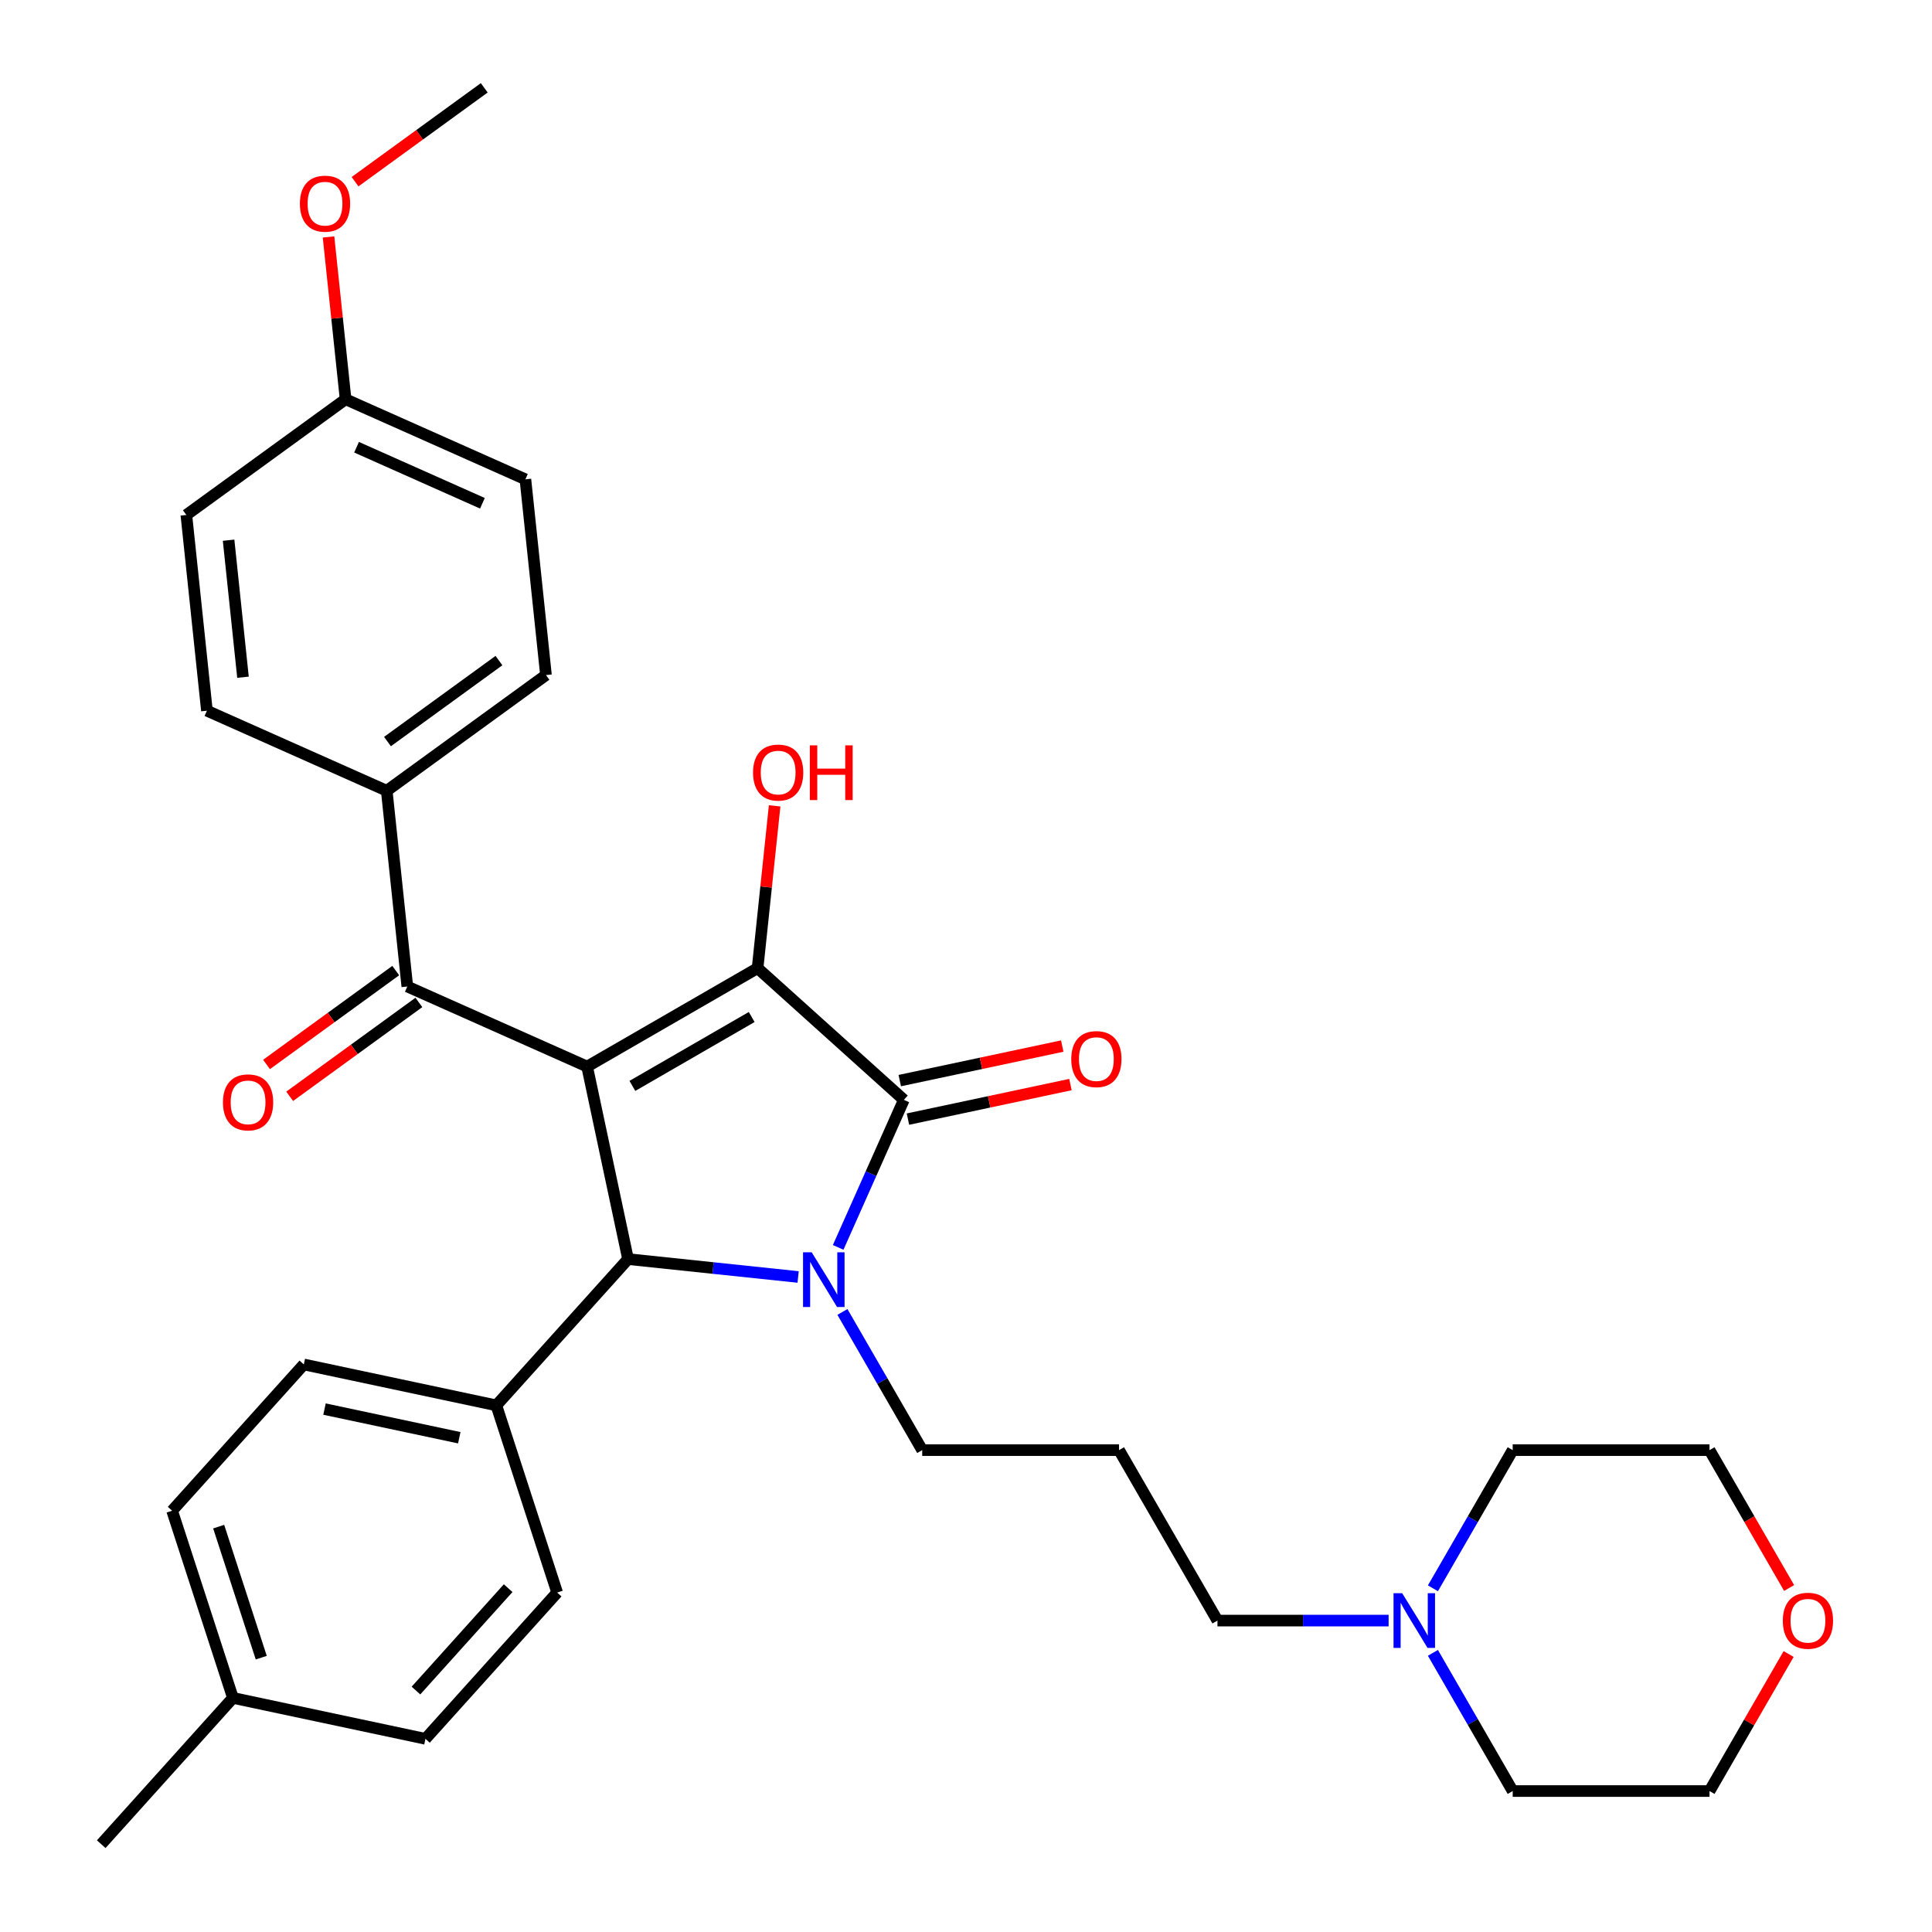 <?xml version='1.0' encoding='iso-8859-1'?>
<svg version='1.1' baseProfile='full'
              xmlns='http://www.w3.org/2000/svg'
                      xmlns:rdkit='http://www.rdkit.org/xml'
                      xmlns:xlink='http://www.w3.org/1999/xlink'
                  xml:space='preserve'
width='1000px' height='1000px' viewBox='0 0 1000 1000'>
<!-- END OF HEADER -->
<rect style='opacity:1.0;fill:#FFFFFF;stroke:none' width='1000' height='1000' x='0' y='0'> </rect>
<path class='bond-1' d='M 303.894,552.054 L 392.123,501.115' style='fill:none;fill-rule:evenodd;stroke:#000000;stroke-width:6px;stroke-linecap:butt;stroke-linejoin:miter;stroke-opacity:1' />
<path class='bond-1' d='M 327.316,562.059 L 389.076,526.401' style='fill:none;fill-rule:evenodd;stroke:#000000;stroke-width:6px;stroke-linecap:butt;stroke-linejoin:miter;stroke-opacity:1' />
<path class='bond-3' d='M 303.894,552.054 L 325.075,651.705' style='fill:none;fill-rule:evenodd;stroke:#000000;stroke-width:6px;stroke-linecap:butt;stroke-linejoin:miter;stroke-opacity:1' />
<path class='bond-4' d='M 303.894,552.054 L 210.824,510.616' style='fill:none;fill-rule:evenodd;stroke:#000000;stroke-width:6px;stroke-linecap:butt;stroke-linejoin:miter;stroke-opacity:1' />
<path class='bond-0' d='M 413.108,660.958 L 369.092,656.332' style='fill:none;fill-rule:evenodd;stroke:#0000FF;stroke-width:6px;stroke-linecap:butt;stroke-linejoin:miter;stroke-opacity:1' />
<path class='bond-0' d='M 369.092,656.332 L 325.075,651.705' style='fill:none;fill-rule:evenodd;stroke:#000000;stroke-width:6px;stroke-linecap:butt;stroke-linejoin:miter;stroke-opacity:1' />
<path class='bond-11' d='M 436.041,679.061 L 456.688,714.822' style='fill:none;fill-rule:evenodd;stroke:#0000FF;stroke-width:6px;stroke-linecap:butt;stroke-linejoin:miter;stroke-opacity:1' />
<path class='bond-11' d='M 456.688,714.822 L 477.334,750.583' style='fill:none;fill-rule:evenodd;stroke:#000000;stroke-width:6px;stroke-linecap:butt;stroke-linejoin:miter;stroke-opacity:1' />
<path class='bond-32' d='M 433.834,645.647 L 450.833,607.466' style='fill:none;fill-rule:evenodd;stroke:#0000FF;stroke-width:6px;stroke-linecap:butt;stroke-linejoin:miter;stroke-opacity:1' />
<path class='bond-32' d='M 450.833,607.466 L 467.833,569.284' style='fill:none;fill-rule:evenodd;stroke:#000000;stroke-width:6px;stroke-linecap:butt;stroke-linejoin:miter;stroke-opacity:1' />
<path class='bond-2' d='M 392.123,501.115 L 467.833,569.284' style='fill:none;fill-rule:evenodd;stroke:#000000;stroke-width:6px;stroke-linecap:butt;stroke-linejoin:miter;stroke-opacity:1' />
<path class='bond-10' d='M 392.123,501.115 L 396.538,459.108' style='fill:none;fill-rule:evenodd;stroke:#000000;stroke-width:6px;stroke-linecap:butt;stroke-linejoin:miter;stroke-opacity:1' />
<path class='bond-10' d='M 396.538,459.108 L 400.953,417.102' style='fill:none;fill-rule:evenodd;stroke:#FF0000;stroke-width:6px;stroke-linecap:butt;stroke-linejoin:miter;stroke-opacity:1' />
<path class='bond-6' d='M 469.951,579.249 L 512.003,570.311' style='fill:none;fill-rule:evenodd;stroke:#000000;stroke-width:6px;stroke-linecap:butt;stroke-linejoin:miter;stroke-opacity:1' />
<path class='bond-6' d='M 512.003,570.311 L 554.056,561.372' style='fill:none;fill-rule:evenodd;stroke:#FF0000;stroke-width:6px;stroke-linecap:butt;stroke-linejoin:miter;stroke-opacity:1' />
<path class='bond-6' d='M 465.715,559.319 L 507.767,550.381' style='fill:none;fill-rule:evenodd;stroke:#000000;stroke-width:6px;stroke-linecap:butt;stroke-linejoin:miter;stroke-opacity:1' />
<path class='bond-6' d='M 507.767,550.381 L 549.819,541.442' style='fill:none;fill-rule:evenodd;stroke:#FF0000;stroke-width:6px;stroke-linecap:butt;stroke-linejoin:miter;stroke-opacity:1' />
<path class='bond-5' d='M 325.075,651.705 L 256.906,727.415' style='fill:none;fill-rule:evenodd;stroke:#000000;stroke-width:6px;stroke-linecap:butt;stroke-linejoin:miter;stroke-opacity:1' />
<path class='bond-7' d='M 210.824,510.616 L 200.175,409.296' style='fill:none;fill-rule:evenodd;stroke:#000000;stroke-width:6px;stroke-linecap:butt;stroke-linejoin:miter;stroke-opacity:1' />
<path class='bond-9' d='M 204.836,502.374 L 171.399,526.667' style='fill:none;fill-rule:evenodd;stroke:#000000;stroke-width:6px;stroke-linecap:butt;stroke-linejoin:miter;stroke-opacity:1' />
<path class='bond-9' d='M 171.399,526.667 L 137.962,550.961' style='fill:none;fill-rule:evenodd;stroke:#FF0000;stroke-width:6px;stroke-linecap:butt;stroke-linejoin:miter;stroke-opacity:1' />
<path class='bond-9' d='M 216.812,518.858 L 183.375,543.152' style='fill:none;fill-rule:evenodd;stroke:#000000;stroke-width:6px;stroke-linecap:butt;stroke-linejoin:miter;stroke-opacity:1' />
<path class='bond-9' d='M 183.375,543.152 L 149.938,567.445' style='fill:none;fill-rule:evenodd;stroke:#FF0000;stroke-width:6px;stroke-linecap:butt;stroke-linejoin:miter;stroke-opacity:1' />
<path class='bond-13' d='M 256.906,727.415 L 157.254,706.234' style='fill:none;fill-rule:evenodd;stroke:#000000;stroke-width:6px;stroke-linecap:butt;stroke-linejoin:miter;stroke-opacity:1' />
<path class='bond-13' d='M 237.722,744.168 L 167.966,729.341' style='fill:none;fill-rule:evenodd;stroke:#000000;stroke-width:6px;stroke-linecap:butt;stroke-linejoin:miter;stroke-opacity:1' />
<path class='bond-14' d='M 256.906,727.415 L 288.388,824.307' style='fill:none;fill-rule:evenodd;stroke:#000000;stroke-width:6px;stroke-linecap:butt;stroke-linejoin:miter;stroke-opacity:1' />
<path class='bond-15' d='M 200.175,409.296 L 282.596,349.414' style='fill:none;fill-rule:evenodd;stroke:#000000;stroke-width:6px;stroke-linecap:butt;stroke-linejoin:miter;stroke-opacity:1' />
<path class='bond-15' d='M 200.561,383.83 L 258.256,341.912' style='fill:none;fill-rule:evenodd;stroke:#000000;stroke-width:6px;stroke-linecap:butt;stroke-linejoin:miter;stroke-opacity:1' />
<path class='bond-16' d='M 200.175,409.296 L 107.105,367.859' style='fill:none;fill-rule:evenodd;stroke:#000000;stroke-width:6px;stroke-linecap:butt;stroke-linejoin:miter;stroke-opacity:1' />
<path class='bond-8' d='M 718.742,838.812 L 674.447,838.812' style='fill:none;fill-rule:evenodd;stroke:#0000FF;stroke-width:6px;stroke-linecap:butt;stroke-linejoin:miter;stroke-opacity:1' />
<path class='bond-8' d='M 674.447,838.812 L 630.151,838.812' style='fill:none;fill-rule:evenodd;stroke:#000000;stroke-width:6px;stroke-linecap:butt;stroke-linejoin:miter;stroke-opacity:1' />
<path class='bond-26' d='M 741.675,822.105 L 762.321,786.344' style='fill:none;fill-rule:evenodd;stroke:#0000FF;stroke-width:6px;stroke-linecap:butt;stroke-linejoin:miter;stroke-opacity:1' />
<path class='bond-26' d='M 762.321,786.344 L 782.968,750.583' style='fill:none;fill-rule:evenodd;stroke:#000000;stroke-width:6px;stroke-linecap:butt;stroke-linejoin:miter;stroke-opacity:1' />
<path class='bond-27' d='M 741.675,855.519 L 762.321,891.28' style='fill:none;fill-rule:evenodd;stroke:#0000FF;stroke-width:6px;stroke-linecap:butt;stroke-linejoin:miter;stroke-opacity:1' />
<path class='bond-27' d='M 762.321,891.28 L 782.968,927.041' style='fill:none;fill-rule:evenodd;stroke:#000000;stroke-width:6px;stroke-linecap:butt;stroke-linejoin:miter;stroke-opacity:1' />
<path class='bond-17' d='M 477.334,750.583 L 579.212,750.583' style='fill:none;fill-rule:evenodd;stroke:#000000;stroke-width:6px;stroke-linecap:butt;stroke-linejoin:miter;stroke-opacity:1' />
<path class='bond-12' d='M 925.793,856.119 L 905.319,891.58' style='fill:none;fill-rule:evenodd;stroke:#FF0000;stroke-width:6px;stroke-linecap:butt;stroke-linejoin:miter;stroke-opacity:1' />
<path class='bond-12' d='M 905.319,891.58 L 884.846,927.041' style='fill:none;fill-rule:evenodd;stroke:#000000;stroke-width:6px;stroke-linecap:butt;stroke-linejoin:miter;stroke-opacity:1' />
<path class='bond-35' d='M 926.047,821.945 L 905.446,786.264' style='fill:none;fill-rule:evenodd;stroke:#FF0000;stroke-width:6px;stroke-linecap:butt;stroke-linejoin:miter;stroke-opacity:1' />
<path class='bond-35' d='M 905.446,786.264 L 884.846,750.583' style='fill:none;fill-rule:evenodd;stroke:#000000;stroke-width:6px;stroke-linecap:butt;stroke-linejoin:miter;stroke-opacity:1' />
<path class='bond-22' d='M 157.254,706.234 L 89.085,781.944' style='fill:none;fill-rule:evenodd;stroke:#000000;stroke-width:6px;stroke-linecap:butt;stroke-linejoin:miter;stroke-opacity:1' />
<path class='bond-21' d='M 288.388,824.307 L 220.218,900.017' style='fill:none;fill-rule:evenodd;stroke:#000000;stroke-width:6px;stroke-linecap:butt;stroke-linejoin:miter;stroke-opacity:1' />
<path class='bond-21' d='M 263.02,822.03 L 215.302,875.027' style='fill:none;fill-rule:evenodd;stroke:#000000;stroke-width:6px;stroke-linecap:butt;stroke-linejoin:miter;stroke-opacity:1' />
<path class='bond-20' d='M 282.596,349.414 L 271.946,248.094' style='fill:none;fill-rule:evenodd;stroke:#000000;stroke-width:6px;stroke-linecap:butt;stroke-linejoin:miter;stroke-opacity:1' />
<path class='bond-19' d='M 107.105,367.859 L 96.455,266.539' style='fill:none;fill-rule:evenodd;stroke:#000000;stroke-width:6px;stroke-linecap:butt;stroke-linejoin:miter;stroke-opacity:1' />
<path class='bond-19' d='M 125.771,350.531 L 118.317,279.607' style='fill:none;fill-rule:evenodd;stroke:#000000;stroke-width:6px;stroke-linecap:butt;stroke-linejoin:miter;stroke-opacity:1' />
<path class='bond-24' d='M 579.212,750.583 L 630.151,838.812' style='fill:none;fill-rule:evenodd;stroke:#000000;stroke-width:6px;stroke-linecap:butt;stroke-linejoin:miter;stroke-opacity:1' />
<path class='bond-18' d='M 178.876,206.657 L 96.455,266.539' style='fill:none;fill-rule:evenodd;stroke:#000000;stroke-width:6px;stroke-linecap:butt;stroke-linejoin:miter;stroke-opacity:1' />
<path class='bond-25' d='M 178.876,206.657 L 174.461,164.65' style='fill:none;fill-rule:evenodd;stroke:#000000;stroke-width:6px;stroke-linecap:butt;stroke-linejoin:miter;stroke-opacity:1' />
<path class='bond-25' d='M 174.461,164.65 L 170.046,122.644' style='fill:none;fill-rule:evenodd;stroke:#FF0000;stroke-width:6px;stroke-linecap:butt;stroke-linejoin:miter;stroke-opacity:1' />
<path class='bond-33' d='M 178.876,206.657 L 271.946,248.094' style='fill:none;fill-rule:evenodd;stroke:#000000;stroke-width:6px;stroke-linecap:butt;stroke-linejoin:miter;stroke-opacity:1' />
<path class='bond-33' d='M 184.549,231.486 L 249.698,260.493' style='fill:none;fill-rule:evenodd;stroke:#000000;stroke-width:6px;stroke-linecap:butt;stroke-linejoin:miter;stroke-opacity:1' />
<path class='bond-23' d='M 220.218,900.017 L 120.567,878.835' style='fill:none;fill-rule:evenodd;stroke:#000000;stroke-width:6px;stroke-linecap:butt;stroke-linejoin:miter;stroke-opacity:1' />
<path class='bond-34' d='M 89.085,781.944 L 120.567,878.835' style='fill:none;fill-rule:evenodd;stroke:#000000;stroke-width:6px;stroke-linecap:butt;stroke-linejoin:miter;stroke-opacity:1' />
<path class='bond-34' d='M 113.185,790.181 L 135.223,858.005' style='fill:none;fill-rule:evenodd;stroke:#000000;stroke-width:6px;stroke-linecap:butt;stroke-linejoin:miter;stroke-opacity:1' />
<path class='bond-30' d='M 120.567,878.835 L 52.397,954.545' style='fill:none;fill-rule:evenodd;stroke:#000000;stroke-width:6px;stroke-linecap:butt;stroke-linejoin:miter;stroke-opacity:1' />
<path class='bond-31' d='M 183.774,94.041 L 217.211,69.748' style='fill:none;fill-rule:evenodd;stroke:#FF0000;stroke-width:6px;stroke-linecap:butt;stroke-linejoin:miter;stroke-opacity:1' />
<path class='bond-31' d='M 217.211,69.748 L 250.648,45.455' style='fill:none;fill-rule:evenodd;stroke:#000000;stroke-width:6px;stroke-linecap:butt;stroke-linejoin:miter;stroke-opacity:1' />
<path class='bond-28' d='M 782.968,750.583 L 884.846,750.583' style='fill:none;fill-rule:evenodd;stroke:#000000;stroke-width:6px;stroke-linecap:butt;stroke-linejoin:miter;stroke-opacity:1' />
<path class='bond-29' d='M 782.968,927.041 L 884.846,927.041' style='fill:none;fill-rule:evenodd;stroke:#000000;stroke-width:6px;stroke-linecap:butt;stroke-linejoin:miter;stroke-opacity:1' />
<path  class='atom-1' d='M 420.135 648.194
L 429.415 663.194
Q 430.335 664.674, 431.815 667.354
Q 433.295 670.034, 433.375 670.194
L 433.375 648.194
L 437.135 648.194
L 437.135 676.514
L 433.255 676.514
L 423.295 660.114
Q 422.135 658.194, 420.895 655.994
Q 419.695 653.794, 419.335 653.114
L 419.335 676.514
L 415.655 676.514
L 415.655 648.194
L 420.135 648.194
' fill='#0000FF'/>
<path  class='atom-7' d='M 554.484 548.183
Q 554.484 541.383, 557.844 537.583
Q 561.204 533.783, 567.484 533.783
Q 573.764 533.783, 577.124 537.583
Q 580.484 541.383, 580.484 548.183
Q 580.484 555.063, 577.084 558.983
Q 573.684 562.863, 567.484 562.863
Q 561.244 562.863, 557.844 558.983
Q 554.484 555.103, 554.484 548.183
M 567.484 559.663
Q 571.804 559.663, 574.124 556.783
Q 576.484 553.863, 576.484 548.183
Q 576.484 542.623, 574.124 539.823
Q 571.804 536.983, 567.484 536.983
Q 563.164 536.983, 560.804 539.783
Q 558.484 542.583, 558.484 548.183
Q 558.484 553.903, 560.804 556.783
Q 563.164 559.663, 567.484 559.663
' fill='#FF0000'/>
<path  class='atom-9' d='M 725.769 824.652
L 735.049 839.652
Q 735.969 841.132, 737.449 843.812
Q 738.929 846.492, 739.009 846.652
L 739.009 824.652
L 742.769 824.652
L 742.769 852.972
L 738.889 852.972
L 728.929 836.572
Q 727.769 834.652, 726.529 832.452
Q 725.329 830.252, 724.969 829.572
L 724.969 852.972
L 721.289 852.972
L 721.289 824.652
L 725.769 824.652
' fill='#0000FF'/>
<path  class='atom-10' d='M 115.403 570.578
Q 115.403 563.778, 118.763 559.978
Q 122.123 556.178, 128.403 556.178
Q 134.683 556.178, 138.043 559.978
Q 141.403 563.778, 141.403 570.578
Q 141.403 577.458, 138.003 581.378
Q 134.603 585.258, 128.403 585.258
Q 122.163 585.258, 118.763 581.378
Q 115.403 577.498, 115.403 570.578
M 128.403 582.058
Q 132.723 582.058, 135.043 579.178
Q 137.403 576.258, 137.403 570.578
Q 137.403 565.018, 135.043 562.218
Q 132.723 559.378, 128.403 559.378
Q 124.083 559.378, 121.723 562.178
Q 119.403 564.978, 119.403 570.578
Q 119.403 576.298, 121.723 579.178
Q 124.083 582.058, 128.403 582.058
' fill='#FF0000'/>
<path  class='atom-11' d='M 389.772 399.875
Q 389.772 393.075, 393.132 389.275
Q 396.492 385.475, 402.772 385.475
Q 409.052 385.475, 412.412 389.275
Q 415.772 393.075, 415.772 399.875
Q 415.772 406.755, 412.372 410.675
Q 408.972 414.555, 402.772 414.555
Q 396.532 414.555, 393.132 410.675
Q 389.772 406.795, 389.772 399.875
M 402.772 411.355
Q 407.092 411.355, 409.412 408.475
Q 411.772 405.555, 411.772 399.875
Q 411.772 394.315, 409.412 391.515
Q 407.092 388.675, 402.772 388.675
Q 398.452 388.675, 396.092 391.475
Q 393.772 394.275, 393.772 399.875
Q 393.772 405.595, 396.092 408.475
Q 398.452 411.355, 402.772 411.355
' fill='#FF0000'/>
<path  class='atom-11' d='M 419.172 385.795
L 423.012 385.795
L 423.012 397.835
L 437.492 397.835
L 437.492 385.795
L 441.332 385.795
L 441.332 414.115
L 437.492 414.115
L 437.492 401.035
L 423.012 401.035
L 423.012 414.115
L 419.172 414.115
L 419.172 385.795
' fill='#FF0000'/>
<path  class='atom-13' d='M 922.785 838.892
Q 922.785 832.092, 926.145 828.292
Q 929.505 824.492, 935.785 824.492
Q 942.065 824.492, 945.425 828.292
Q 948.785 832.092, 948.785 838.892
Q 948.785 845.772, 945.385 849.692
Q 941.985 853.572, 935.785 853.572
Q 929.545 853.572, 926.145 849.692
Q 922.785 845.812, 922.785 838.892
M 935.785 850.372
Q 940.105 850.372, 942.425 847.492
Q 944.785 844.572, 944.785 838.892
Q 944.785 833.332, 942.425 830.532
Q 940.105 827.692, 935.785 827.692
Q 931.465 827.692, 929.105 830.492
Q 926.785 833.292, 926.785 838.892
Q 926.785 844.612, 929.105 847.492
Q 931.465 850.372, 935.785 850.372
' fill='#FF0000'/>
<path  class='atom-26' d='M 155.227 105.417
Q 155.227 98.617, 158.587 94.817
Q 161.947 91.017, 168.227 91.017
Q 174.507 91.017, 177.867 94.817
Q 181.227 98.617, 181.227 105.417
Q 181.227 112.297, 177.827 116.217
Q 174.427 120.097, 168.227 120.097
Q 161.987 120.097, 158.587 116.217
Q 155.227 112.337, 155.227 105.417
M 168.227 116.897
Q 172.547 116.897, 174.867 114.017
Q 177.227 111.097, 177.227 105.417
Q 177.227 99.857, 174.867 97.057
Q 172.547 94.217, 168.227 94.217
Q 163.907 94.217, 161.547 97.017
Q 159.227 99.817, 159.227 105.417
Q 159.227 111.137, 161.547 114.017
Q 163.907 116.897, 168.227 116.897
' fill='#FF0000'/>
</svg>
